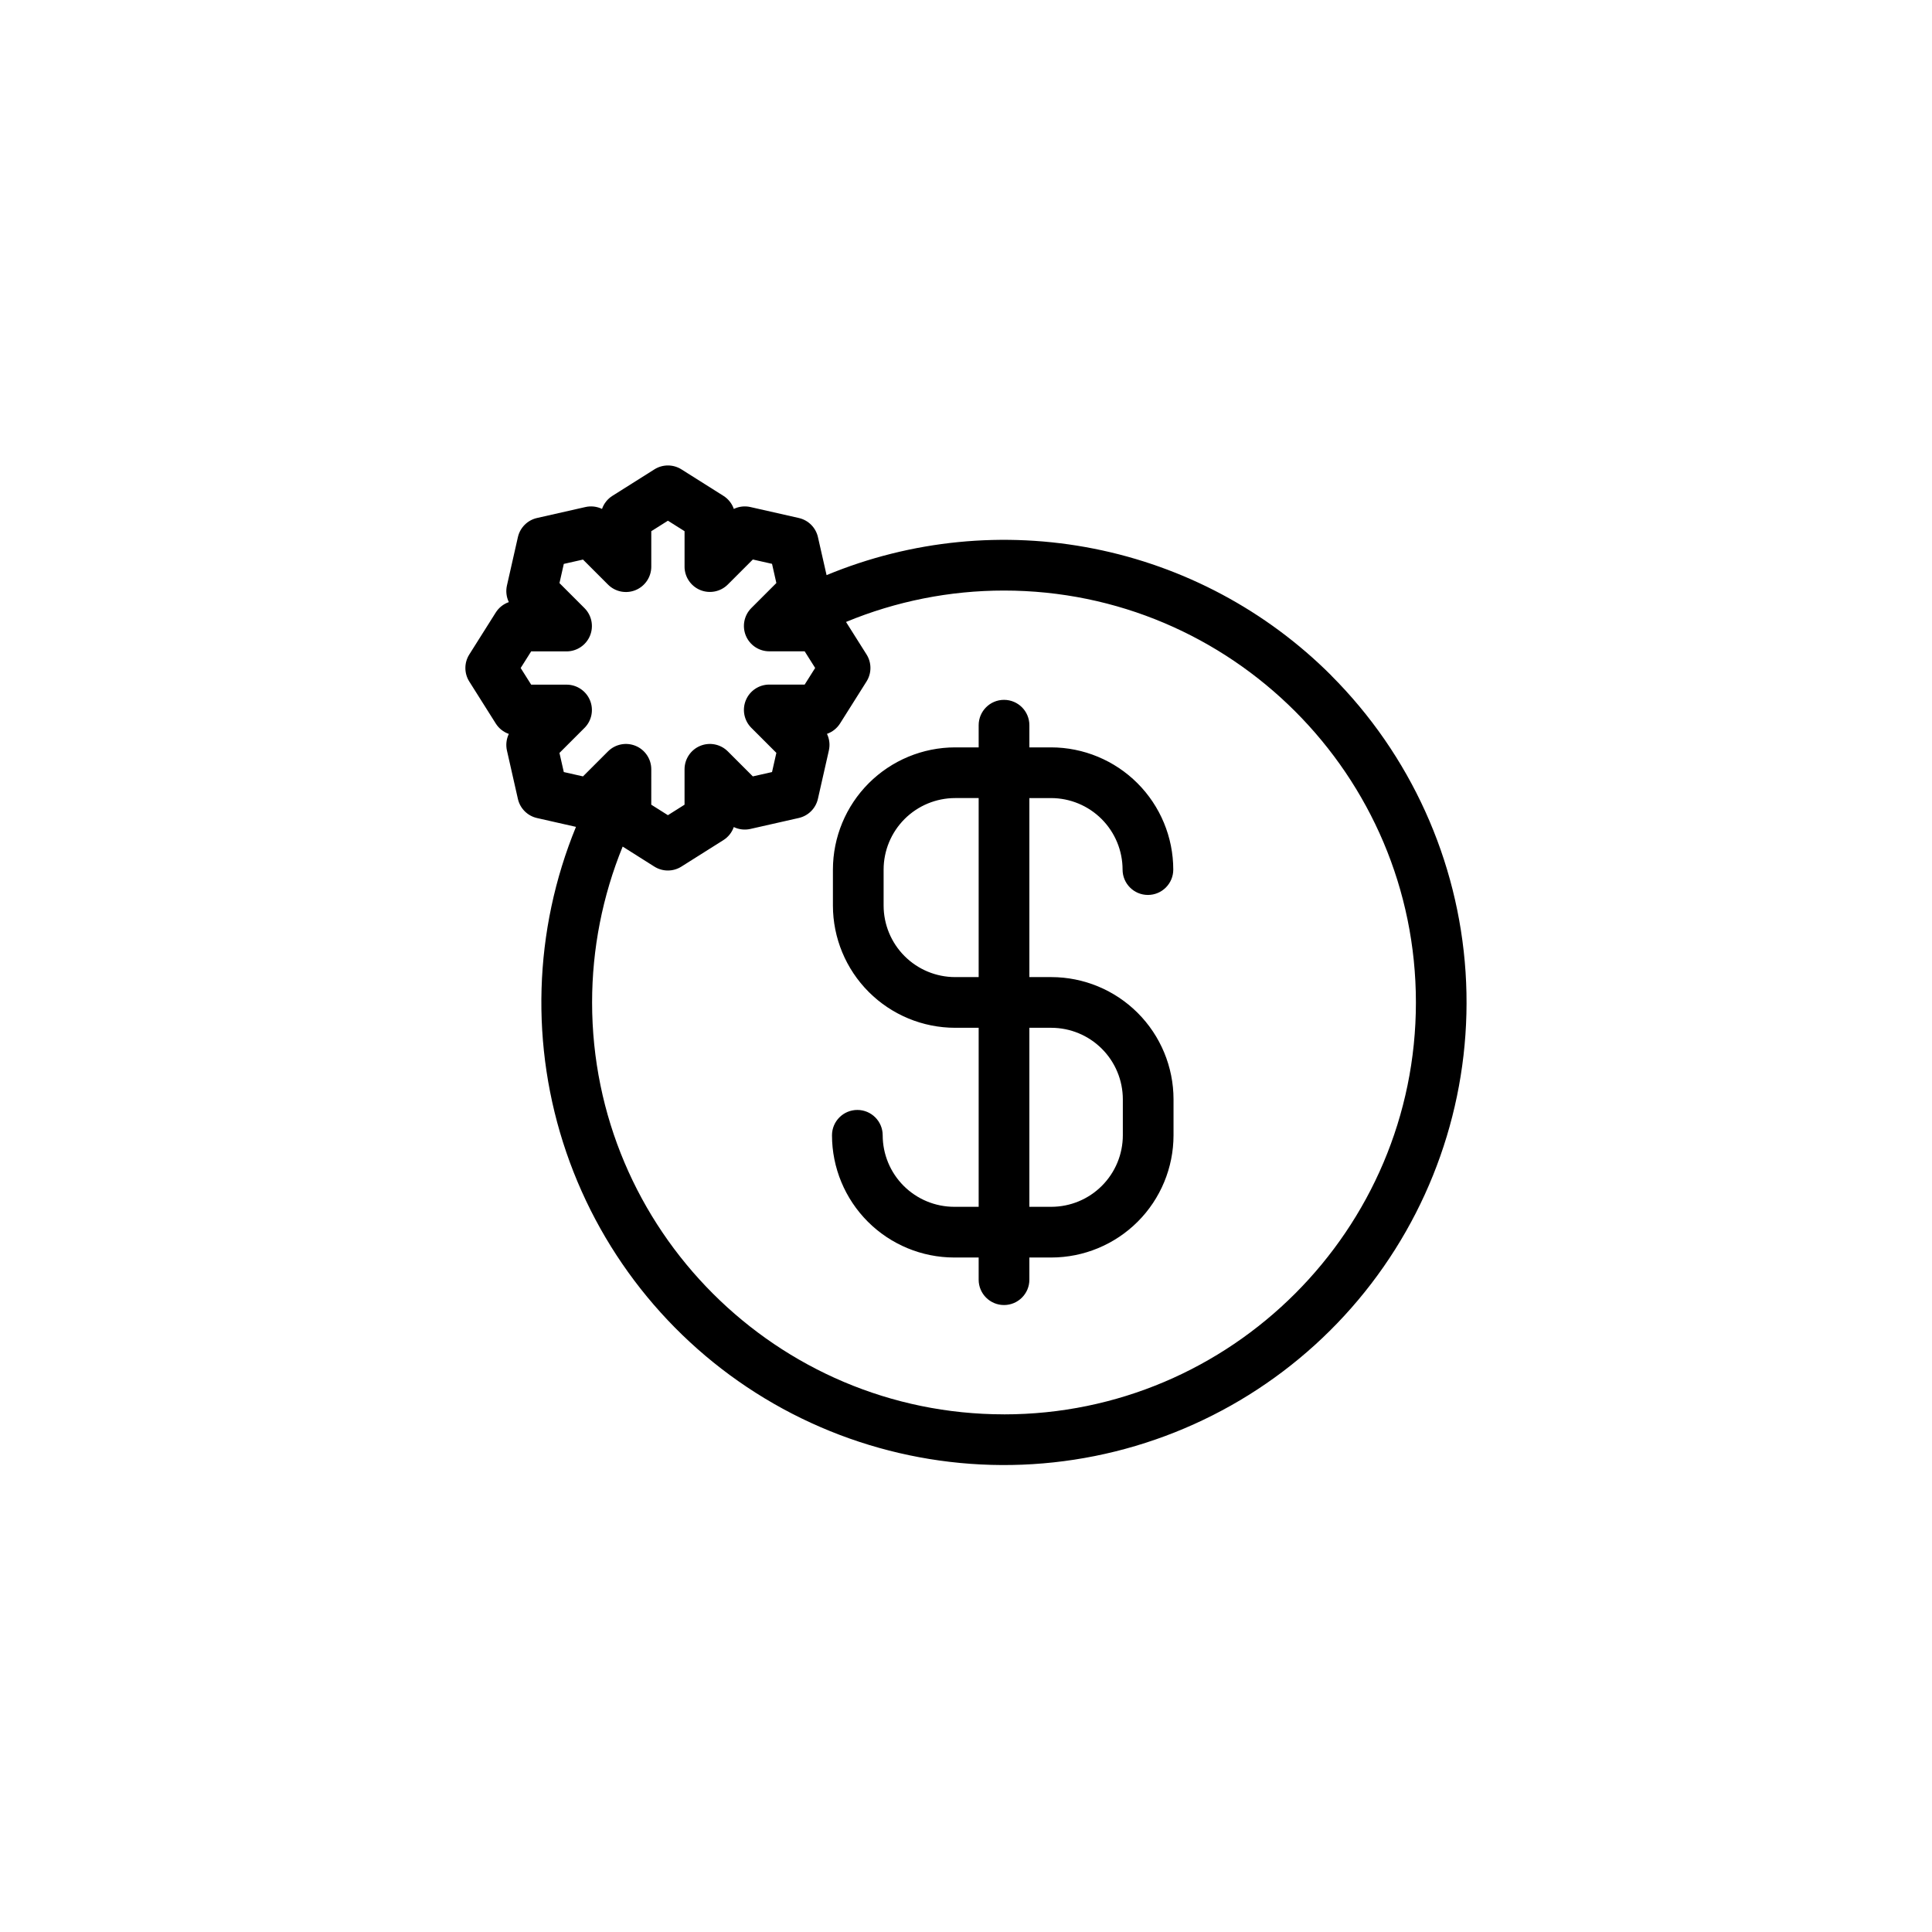 <?xml version="1.0" encoding="UTF-8"?>
<!-- Uploaded to: ICON Repo, www.svgrepo.com, Generator: ICON Repo Mixer Tools -->
<svg fill="#000000" width="800px" height="800px" version="1.1" viewBox="144 144 512 512" xmlns="http://www.w3.org/2000/svg">
 <path d="m422.61 402.94h-5.816v-47.441h5.75c5.023 0.004 9.844 2.004 13.395 5.555 3.551 3.555 5.551 8.371 5.555 13.395 0 3.711 3.008 6.719 6.715 6.719 3.711 0 6.719-3.008 6.719-6.719-0.008-8.586-3.422-16.816-9.492-22.887-6.07-6.074-14.305-9.488-22.891-9.5h-5.75v-5.875c0-3.711-3.008-6.719-6.719-6.719-3.711 0-6.719 3.008-6.719 6.719v5.879l-6.238-0.004c-8.586 0.012-16.816 3.426-22.891 9.496-6.07 6.074-9.484 14.305-9.496 22.891v9.539c0.012 8.59 3.426 16.82 9.496 22.891 6.074 6.074 14.305 9.488 22.891 9.496h6.238v47.441h-6.481c-5.023-0.004-9.844-2.004-13.395-5.555-3.555-3.555-5.551-8.371-5.559-13.395 0-3.711-3.008-6.719-6.715-6.719-3.711 0-6.719 3.008-6.719 6.719 0.008 8.586 3.426 16.82 9.496 22.891 6.07 6.07 14.305 9.488 22.891 9.496h6.481v5.879c0 3.707 3.008 6.715 6.719 6.715 3.711 0 6.719-3.008 6.719-6.715v-5.879h5.82-0.004c8.59-0.008 16.82-3.426 22.895-9.496 6.07-6.07 9.484-14.305 9.492-22.891v-9.539c-0.008-8.586-3.422-16.82-9.492-22.891-6.074-6.074-14.305-9.488-22.895-9.496zm-25.492 0c-5.023-0.004-9.84-2.004-13.395-5.559-3.551-3.551-5.551-8.367-5.555-13.395v-9.539c0.004-5.023 2.004-9.84 5.555-13.395 3.555-3.551 8.371-5.551 13.395-5.555h6.238v47.441zm44.445 41.926c-0.004 5.023-2.004 9.84-5.559 13.395-3.551 3.551-8.367 5.551-13.395 5.555h-5.816v-47.441h5.82-0.004c5.027 0.008 9.844 2.004 13.395 5.559 3.555 3.551 5.555 8.371 5.559 13.395zm55.199-121.9c-17.16-17.152-39.027-28.828-62.828-33.555-23.801-4.727-48.465-2.289-70.883 7.004l-2.289-10.078 0.004 0.004c-0.574-2.523-2.543-4.496-5.07-5.066l-12.832-2.906h0.004c-1.48-0.336-3.031-0.16-4.394 0.5-0.504-1.434-1.473-2.656-2.758-3.465l-11.125-7.016c-2.188-1.383-4.981-1.383-7.168 0l-11.125 7.016h-0.004c-1.281 0.809-2.254 2.031-2.754 3.465-1.367-0.66-2.914-0.836-4.394-0.5l-12.832 2.906c-2.523 0.57-4.496 2.543-5.066 5.066l-2.906 12.832v-0.004c-0.332 1.48-0.156 3.031 0.5 4.398-1.43 0.5-2.652 1.469-3.461 2.754l-7.016 11.125c-1.383 2.188-1.383 4.977 0 7.168l7.016 11.125c0.809 1.285 2.027 2.258 3.461 2.758-0.656 1.367-0.832 2.914-0.5 4.394l2.906 12.832c0.57 2.523 2.543 4.496 5.066 5.066l10.324 2.34c-11.277 27.492-12.188 58.148-2.555 86.262 9.629 28.113 29.145 51.77 54.914 66.57 25.766 14.805 56.035 19.742 85.172 13.898s55.16-22.074 73.227-45.668c18.066-23.594 26.945-52.949 24.992-82.602-1.957-29.652-14.617-57.586-35.629-78.602zm-204.5 20.57 6.633-6.633 0.004 0.004c1.918-1.922 2.492-4.812 1.453-7.32-1.043-2.512-3.492-4.148-6.207-4.148h-9.379l-2.781-4.41 2.781-4.41h9.379v0.004c2.715 0 5.164-1.633 6.207-4.144 1.039-2.508 0.465-5.398-1.453-7.32l-6.633-6.633 1.148-5.086 5.086-1.148 6.633 6.633c1.922 1.922 4.809 2.492 7.32 1.453 2.508-1.039 4.144-3.488 4.144-6.207v-9.398l4.41-2.781 4.41 2.781v9.379h-0.004c0 2.715 1.637 5.164 4.144 6.207 2.512 1.039 5.398 0.465 7.32-1.453l6.633-6.633 5.086 1.148 1.148 5.086-6.633 6.633c-1.918 1.922-2.492 4.809-1.453 7.32 1.039 2.508 3.488 4.144 6.207 4.144h9.379l2.781 4.41-2.781 4.41-9.379-0.004c-2.719 0-5.168 1.637-6.207 4.144-1.039 2.512-0.465 5.398 1.453 7.32l6.633 6.633-1.148 5.086-5.086 1.148-6.633-6.633c-1.922-1.918-4.809-2.492-7.32-1.453-2.508 1.039-4.144 3.488-4.144 6.207v9.379l-4.41 2.781-4.41-2.781 0.004-9.379c0-2.719-1.637-5.168-4.144-6.207-2.512-1.039-5.398-0.465-7.32 1.453l-6.633 6.633-5.086-1.148zm117.81 175.28c-60.188 0-109.16-48.969-109.16-109.16v0.004c0-14.164 2.75-28.195 8.102-41.309l8.398 5.309-0.004-0.004c2.191 1.383 4.981 1.383 7.172 0l11.125-7.016c1.285-0.809 2.254-2.031 2.754-3.461 1.367 0.656 2.918 0.832 4.398 0.5l12.832-2.906h-0.004c2.523-0.574 4.496-2.543 5.07-5.07l2.906-12.832-0.004 0.004c0.336-1.48 0.16-3.031-0.5-4.394 1.434-0.504 2.656-1.473 3.465-2.754l7.016-11.125v-0.004c1.383-2.188 1.383-4.981 0-7.168l-5.43-8.605v-0.004c13.273-5.496 27.5-8.324 41.863-8.32 60.188 0 109.16 48.969 109.16 109.16 0 60.188-48.973 109.16-109.16 109.16z"/>
</svg>